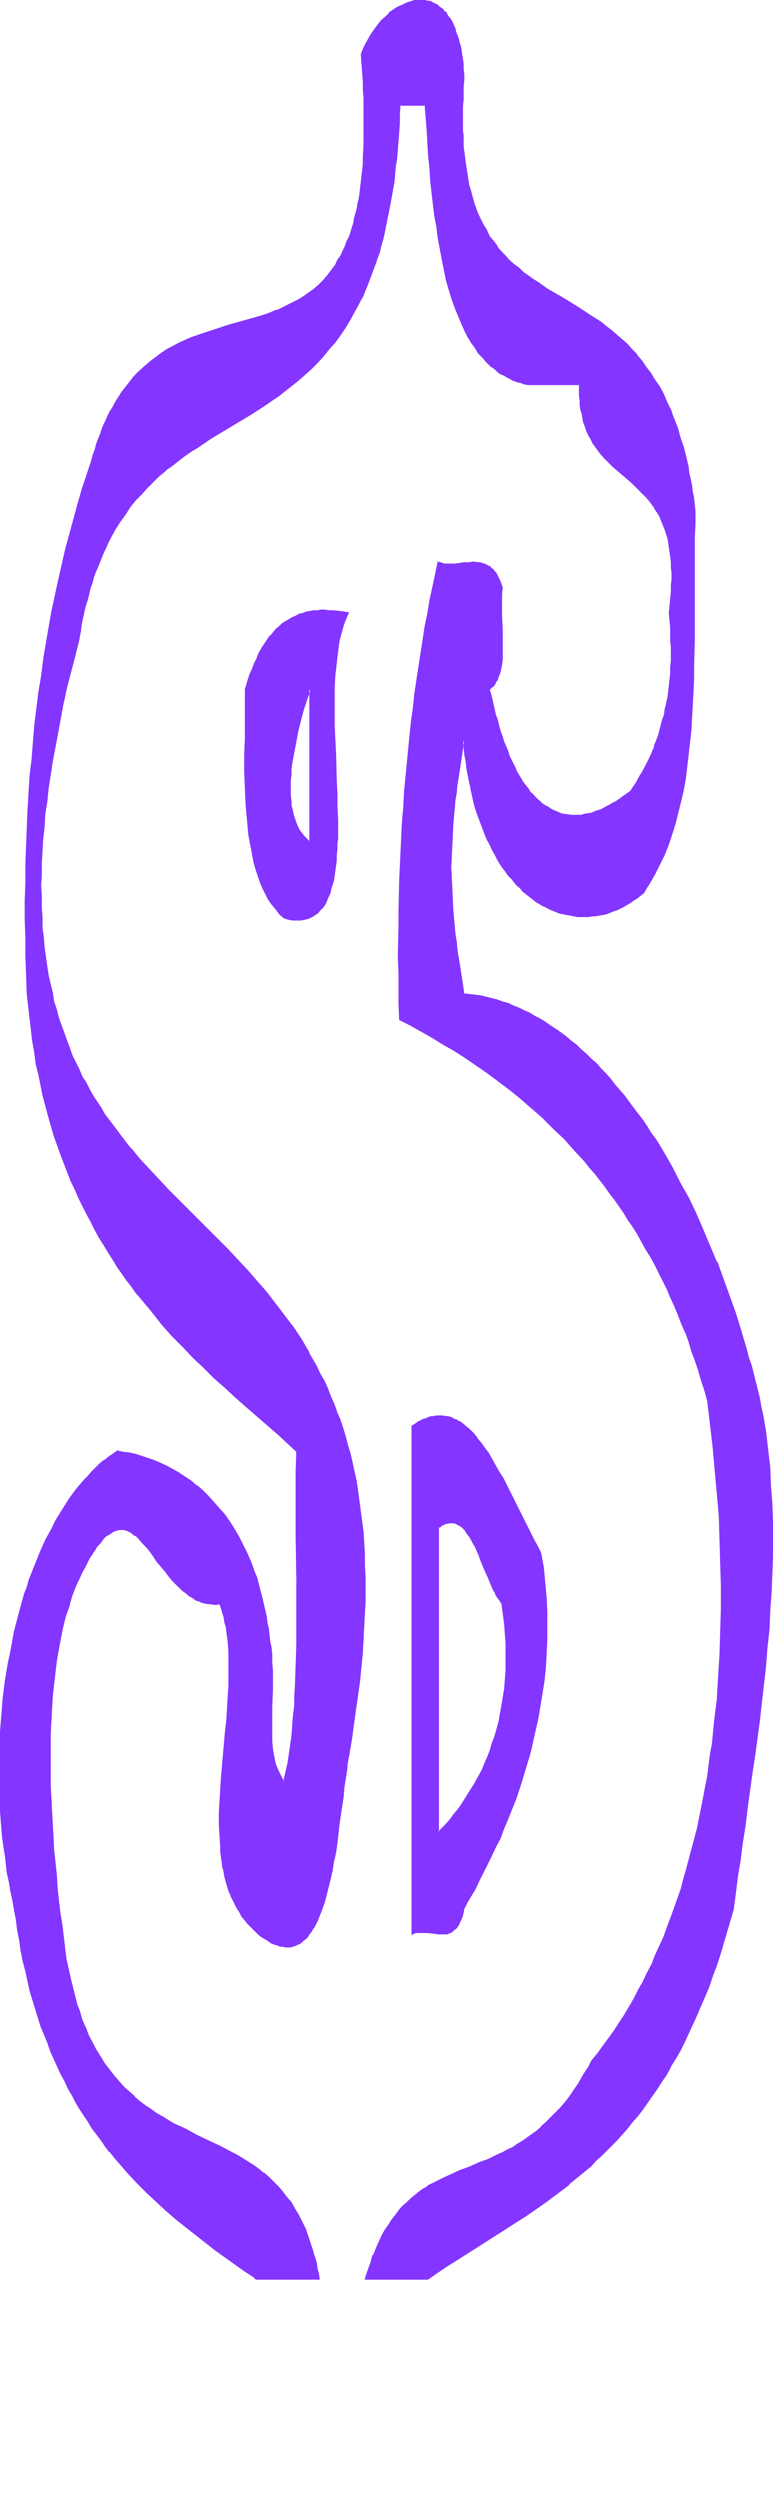 <svg xmlns="http://www.w3.org/2000/svg" fill-rule="evenodd" height="588.515" preserveAspectRatio="none" stroke-linecap="round" viewBox="0 0 1127 3642" width="182.178"><style>.brush1{fill:#8435ff}.pen1{stroke:none}</style><path class="pen1 brush1" d="m452 1226-5-4-4-4-3-4-4-5-3-5-2-6-2-6-2-6-1-6-1-7-1-7-1-7v-22l1-8v-8l1-8 3-16 3-16 3-16 4-16 4-16 5-15 5-14v222zm-94-222v71l-1 25v24l1 24 1 23 1 12 1 11 1 11 1 11 2 11 2 10 2 11 2 10 3 9 3 10 3 9 4 8 4 9 4 7 5 8 5 7 6 6 6 6 7 2 6 1h11l5-1 5-1 5-2 4-2 4-3 3-3 4-3 3-4 3-5 2-5 3-5 2-5 2-6 1-6 2-7 1-6 1-8 1-7 1-8 1-8v-16l1-8v-27l-1-19v-19l-1-19-1-39-2-40v-57l1-9v-9l1-9 1-8 1-9 1-8 1-8 1-8 2-7 2-7 2-7 2-7 3-6 3-6-12-2-11-1h-6l-5-1h-6l-5 1h-6l-5 1-5 1-6 2-5 1-5 2-5 3-5 2-4 3-5 4-5 4-4 4-5 5-4 5-4 5-4 6-4 7-4 7-3 7-4 8-3 9-4 9-3 9-3 10z"/><path class="pen1 brush1" d="M451 1226h1l-4-4-4-4-4-5-3-4-3-6-2-5-2-6-2-6-1-6-2-7v-7l-1-7v-22l1-8v-8l1-8 3-16 3-16 3-16 4-16 4-15 5-15 5-14-2-1v222l2 2V998l-7 20-5 15-4 16-4 16-3 16-3 16-3 16-1 8v8l-1 8v22l1 7 1 7 1 7 1 7 2 6 2 6 3 5 3 6 3 4 3 5 5 4 6 5-2-2z"/><path class="pen1 brush1" d="M357 1004v71l-1 25v24l1 24 1 23 1 12 1 11 1 11 1 11 2 11 2 10 2 11 2 10 3 10 3 9 3 9 4 9 4 8 4 8 5 7 6 7 5 7 7 6 7 2 6 1h11l6-1 4-1h1l4-2 4-2 4-3h1l3-3 3-4h1l3-4 3-4 2-5 2-5 3-6 1-6 2-6 2-6v-1l1-6 1-8 1-7 1-7v-9l1-8v-8l1-8v-27l-1-19v-19l-1-19-1-39-2-40v-57l1-18 1-8 1-9 1-9 1-8 1-8 1-7 2-8 2-7 2-7 2-6 3-7 3-7-13-2-11-1h-6l-5-1h-6l-5 1h-6l-5 1-6 1-5 2-5 1-5 3-5 2-5 3-5 3-5 3-4 4-5 4-4 5-4 5h-1l-4 6-4 6-4 6-4 7-3 8-4 8-3 8-4 9-3 10-3 10 2 1 3-11 3-9 4-9h-1l4-9 3-8 4-7 4-7 4-6 4-6 4-6 4-5 4-4 5-5 5-3h-1l5-4 5-3 5-2 5-3 5-2 5-1 5-2 5-1 5-1h6l5-1h11l6 1 11 1 12 2-1-1-3 6-2 6-3 7-2 7-2 7-1 7-2 8-1 8-1 8-1 9-1 8-1 9v18l-1 19v38l2 40 1 39 1 19 1 19v46l-1 8v16l-1 8-1 8-1 7-1 7-1 7-2 6-1 7-2 6v-1l-2 6-3 5-2 5-3 4-3 4-3 3-4 3-4 3-4 2-4 2-5 1-5 1h-11l-6-1-6-2v1l-6-7-6-6-5-7-5-7-4-8-4-8-4-9-3-9-3-9-3-10-2-10-3-10-1-10-2-11-1-11-1-11-1-12v1l-1-12-1-23-1-24v-24l1-25v-71 1l-2-1z"/><path class="pen1 brush1" d="m863 3002-6 12-7 11-6 10-7 10-7 10-6 8-7 8-7 8-7 7-7 7-7 6-7 6-7 5-7 5-7 5-7 4-7 4-7 4-7 4-7 3-14 6-13 6-14 6-13 5-13 6-13 5-13 7-6 3-6 4-6 4-6 4-6 4-5 5-6 5-5 6-5 6-6 6-5 7-4 7-5 8-5 8-4 9-4 9-5 11-3 10-4 12-4 12v1h-62 2-8v-2l-1-7-2-7-1-8-2-6-2-7-2-6-2-7-2-6-2-6-2-6-2-5-5-11-5-10-6-9-5-9-6-8-7-8-6-8-7-6-7-7-7-6-8-6-7-5-8-5-8-5-8-5-8-4-16-9-17-8-17-8-17-9-17-9-8-4-9-5-8-5-8-6-8-6-8-6-8-6-8-7-7-7-8-8-7-9-7-8-7-10-6-10-7-11-6-11-2-6-3-6-3-7-3-6-2-7-3-7-2-7-3-7-2-8-2-7-2-8-2-9-2-8-2-9-2-9-2-9-2-16-2-17-2-17-3-18-2-17-2-18-1-19-2-18-2-19-1-19-1-19-1-18-1-19-1-19v-57l1-18v-19l1-18 1-18 2-18 2-17 2-17 3-17 3-16 3-16 4-15 5-15 4-14 5-14 3-6 3-7 4-8 4-8 4-7 4-7 3-6 4-5 3-5 4-5 3-4 3-3 4-3 3-3 3-2 3-2 3-1 3-1 3-1h8l3 1 3 1 3 1 2 2 3 2 2 2 6 5 5 5 5 6 6 7 5 7 5 7 6 7 6 8 5 7 6 7 7 7 6 6 7 6 4 2 3 3 8 4 4 1 4 2 4 1 4 1h4l5 1h4l5-1 2 7 2 6 2 7 1 7 2 7 1 7 1 7v8l2 15v48l-1 16-1 17-1 17-2 17-3 34-3 35-1 17-1 16-1 17v16l1 17v15l1 8 1 8 1 7 1 8 2 7 1 7 2 7 2 7 2 7 3 6 3 7 3 6 3 6 3 6 4 6 4 5 5 5 5 6 5 5 5 4 5 4 5 3 4 3 5 3 4 2 4 2 4 1h4l4 1h7l4-1 3-1 3-1 4-2 3-2 2-2 3-3 3-3 3-3 2-4 3-3 2-4 2-4 2-5 2-4 2-5 2-5 4-11 3-11 3-12 3-12 3-13 2-13 3-14 2-13 3-27 2-14 2-13 2-13 1-13 2-13 2-12 1-11 2-11 4-23 3-22 3-22 3-21 3-21 2-21 2-20 1-19 1-19 1-19 1-18v-36l-1-17v-16l-1-17-1-15-2-16-2-15-2-15-2-14-2-14-3-14-3-14-3-13-4-13-3-12-4-12-4-12-4-12-5-12-4-11-5-11-5-10-5-11-6-10-11-20-11-19-6-9-6-9-6-9-7-9-13-17-13-16-14-16-14-16-14-15-14-15-29-29-29-29-29-29-14-15-14-15-13-15-14-16-13-16-12-17-12-17-6-8-6-9-5-9-6-10-5-9-5-10-5-10-5-10-5-10-4-11-4-10-4-11-4-12-4-11-3-12-4-12-2-12-3-13-3-13-2-13-2-13-2-14-1-15-1-14-1-15-1-15v-16l-1-16 1-16v-17l1-17 1-17 2-18 2-19 2-18 2-20 3-19 3-21 4-20 4-21 4-22 5-22 4-22 6-23 6-24 6-24 2-10 1-9 2-10 2-9 2-9 3-9 2-9 2-8 3-8 2-8 3-8 3-8 3-7 3-7 3-7 3-7 3-6 3-7 7-12 7-12 8-11 8-11 8-10 8-9 8-9 9-9 9-8 9-8 9-7 9-7 10-7 9-7 10-6 20-13 20-12 39-24 20-13 10-7 10-6 9-7 10-8 9-8 9-8 10-8 9-9 8-9 9-10 8-11 8-11 8-11 7-12 8-13 3-7 3-7 4-7 3-7 3-8 3-7 3-8 3-8 3-8 3-9 3-9 2-9 3-9 2-9 2-10 2-10 2-10 2-10 2-11 2-11 2-11 1-11 1-12 2-12 1-12 1-13 1-13 1-13v-13l1-14h37l3 37 2 36 2 18 1 18 2 17 2 18 2 16 3 17 2 16 3 16 3 16 3 15 3 14 4 15 4 13 5 13 4 13 6 12 5 11 3 5 3 6 3 5 3 5 4 4 3 5 4 4 3 5 4 4 4 4 4 3 4 4 5 3 4 3 4 3 5 2 5 3 5 2 5 2 5 2 5 1 6 1h75v16l1 7v7l1 7 2 6 1 6 1 6 2 5 2 5 2 5 2 5 3 5 2 4 3 4 2 4 6 8 6 7 7 6 6 7 28 24 7 6 6 6 7 7 6 7 6 8 2 5 3 4 2 4 3 5 2 5 2 6 2 5 2 6 2 6 1 6 1 7 1 7 1 7 1 8v8l1 8v9l-1 9v9l-1 10-1 10-1 11 1 10v11l1 10v10l1 9v20l-1 9v9l-1 9-1 9-1 9-2 8-1 9-2 8-1 8-3 8-2 8-2 8-2 7-3 8-3 7-6 14-6 14-7 13-8 12-8 12-7 6-7 5-7 5-7 4-7 4-8 3-7 3-7 3-7 1-8 2h-14l-7-1-7-1-7-3-7-3-4-2-3-2-3-2-4-2-3-3-3-3-4-3-3-3-3-4-3-4-3-4-3-4-3-4-3-5-3-5-3-5-3-6-3-6-3-6-3-6-2-6-3-7-3-7-2-8-3-7-2-8-2-8-3-9-2-9-2-9-2-9-2-10 2-2 3-3 2-3 2-3 2-4 1-3 2-4 1-4 1-5 1-4 1-9v-42l-1-21v-31l1-10-2-5-2-5-2-5-2-4-2-3-3-3-2-3-3-2-3-2-2-1-3-1-3-1-3-1h-3l-7-1-6 1h-7l-13 2h-16l-3-1-3-1-3-1-4 19-8 37-3 19-4 19-3 20-3 19-6 40-3 19-2 20-3 21-2 20-2 20-2 21-4 42-1 21-2 21-1 21-1 22-1 21-1 22v22l-1 22v44l-1 23 1 23v45l1 23 16 9 15 8 17 9 16 10 16 10 16 10 16 11 17 11 16 12 16 13 16 13 16 13 16 14 15 15 15 16 16 16 15 17 7 8 7 9 7 9 8 9 7 10 7 9 7 10 6 10 7 11 7 10 6 10 7 11 6 11 6 11 7 12 6 12 5 11 6 12 6 13 6 12 5 13 5 13 6 13 4 14 5 13 5 14 5 14 4 15 5 14 4 15 4 34 4 34 3 33 3 34 3 34 1 34 1 34 1 33v34l-1 33-1 33-2 33-2 33-4 32-3 32-3 16-2 16-2 16-3 15-3 16-3 15-3 16-3 15-4 15-4 15-4 14-4 15-4 14-4 15-5 14-5 14-5 14-5 14-5 13-6 13-6 14-6 13-6 12-6 13-7 13-6 12-7 12-8 12-7 11-7 12-8 11-8 11-8 11-9 10zm225-1036-8-26-8-26-9-26-9-25-9-25-10-24-11-24-10-23-11-22-11-22-12-21-12-21-6-10-6-10-7-10-6-9-6-10-7-9-6-9-14-17-6-8-7-9-7-8-7-7-7-8-7-7-7-7-7-7-8-7-7-6-7-6-8-6-7-6-8-5-7-5-8-5-7-5-8-5-8-4-8-4-8-3-7-4-8-3-8-2-8-3-8-2-8-2-8-2-9-1-8-1-8-1-2-14-2-13-2-13-2-12-2-12-1-12-2-12-1-11-1-11-1-11-1-22-1-21-1-21 1-21 1-21 1-21 1-11 1-11 1-12 2-11 1-12 2-13 2-12 2-13 2-13 2-14 1 11 1 11 2 10 1 10 2 10 2 10 2 9 2 10 2 9 2 8 3 9 3 8 3 8 3 8 3 8 3 7 3 7 4 7 3 7 4 6 4 6 4 6 4 6 4 5 4 5 4 5 5 5 4 5 5 4 4 4 10 8 5 3 4 3 5 3 5 3 5 2 5 2 5 2 5 2 6 1 5 1 5 2h5l5 1h16l5-1h5l5-1 6-1 5-1 5-2 5-2 5-2 5-2 5-3 5-2 5-3 5-4 5-3 5-4 4-4 4-6 5-7 4-6 3-7 7-14 7-14 6-15 5-15 5-16 4-16 4-16 4-17 3-17 2-17 3-17 1-18 2-18 1-18 1-18 1-19 1-19v-18l1-38V782l1-18v-19l-1-10-1-9-2-10-1-9-2-9-2-9-1-9-4-16-2-8-2-8-3-8-2-7-2-7-5-14-2-7-3-6-6-12-5-12-6-11-6-11-7-9-6-10-7-8-7-9-7-8-7-7-7-7-8-7-7-6-8-6-8-6-7-5-8-5-16-10-15-10-16-9-15-10-15-9-7-5-7-5-7-5-7-6-7-6-6-6-6-6-7-7-5-7-6-7-5-8-5-8-5-9-5-9-4-10-4-10-3-11-3-12-2-6-1-6-1-7-1-7-1-6-1-7-1-7-1-8v-7l-1-8v-8l-1-8v-35l1-10v-9l1-10v-18l-1-7v-8l-1-7-1-6-1-7-1-6-2-6-1-5-2-5-2-5-1-5-2-4-2-4-2-4-2-4-3-3-2-3-2-3-3-2-3-3-2-2-3-2-3-1-2-2-3-1-3-1h-3l-3-1h-15l-7 2-6 2-6 2-6 4-6 4-6 4-6 5-5 6-6 6-5 6-4 7-5 7-4 8-3 7-3 8 1 14 1 13v13l1 12 1 12v76l-1 10v9l-1 10-1 9-1 8-1 9-1 8-1 8-2 7-1 7-2 8-2 7-1 6-2 7-2 6-2 6-3 6-2 5-2 6-3 5-2 5-3 5-3 5-2 4-6 9-6 7-7 8-6 6-7 6-8 6-7 5-7 5-8 4-8 4-8 4-9 3-8 4-9 2-17 6-18 5-18 5-18 6-18 5-9 4-9 3-9 4-9 4-8 4-9 5-8 6-8 5-9 7-8 6-7 8-8 8-7 8-8 10-3 5-4 5-3 5-3 6-4 5-3 6-3 7-3 6-3 7-3 6-2 7-3 8-3 7-2 8-3 8-2 8-7 21-7 21-6 22-6 21-6 22-6 22-5 22-5 23-5 22-5 23-4 23-4 23-4 24-3 24-4 24-3 24-3 24-2 25-2 25-3 25-1 25-2 26-1 25-1 26-1 26v27l-1 26v27l1 27v27l1 27 1 28 2 18 1 17 3 17 2 17 3 17 2 16 4 15 3 16 3 15 4 15 4 15 4 14 4 14 5 14 5 13 5 14 5 13 5 12 5 13 6 12 6 12 6 12 6 11 6 11 6 11 6 11 7 11 7 10 6 10 7 10 7 10 7 10 7 9 7 10 15 18 15 17 15 17 15 16 16 16 15 15 16 15 15 14 16 14 15 14 15 14 15 13 15 13 15 12 14 13-1 31v93l1 63v94l-1 31-1 30-1 15-1 15-1 14-1 14-2 14-1 14-2 14-2 13-3 14-3 12-2-3-3-4-2-4-2-5-2-4-1-5-2-5-1-6-1-5-1-6-1-11v-51l1-26v-26l-1-12v-12l-1-9-1-10-2-9-1-9-1-9-2-9-2-9-2-8-1-8-3-8-2-8-2-8-2-7-3-8-5-14-3-6-3-7-6-13-6-12-7-11-7-11-7-10-8-10-8-9-8-8-8-8-8-7-9-7-8-6-9-6-9-5-9-5-9-4-9-4-9-3-9-3-9-3-9-2-9-1-9-2-6 5-7 4-6 5-6 5-6 5-6 6-6 6-5 7-6 6-5 7-6 7-5 8-5 7-5 8-5 8-5 9-5 8-4 9-5 9-4 9-4 10-4 9-4 10-4 10-4 11-3 10-4 11-3 10-3 11-3 11-6 23-5 23-4 24-4 24-3 24-2 25-2 25-1 25-1 26v26l1 26 2 25 2 26 4 26 3 26 3 13 2 13 3 13 2 12 3 16 2 16 3 15 2 15 3 15 4 14 3 14 3 14 4 14 4 13 4 13 4 12 5 13 5 12 4 11 5 12 5 11 5 11 6 11 5 10 6 10 5 10 6 10 6 10 6 9 6 9 6 9 6 9 7 8 6 8 7 8 7 8 13 16 14 14 13 14 14 13 15 13 14 12 14 12 14 11 15 11 14 11 14 10 14 10 14 10 13 10 6 4h230-4 21l11-8 16-11 17-10 33-21 32-21 17-10 16-11 17-11 16-12 16-12 16-12 16-13 16-14 8-7 7-8 8-7 8-8 7-8 8-8 7-9 8-9 7-9 7-9 7-10 7-9 7-11 7-10 7-11 7-11 6-12 7-11 6-13 6-12 6-13 6-13 6-14 6-14 6-15 5-15 6-15 5-16 5-16 5-17 5-17 5-18 3-23 3-24 4-24 3-24 4-25 3-25 4-26 3-25 4-26 4-26 3-26 3-27 3-26 3-27 2-26 3-27 1-26 2-27 1-26 1-27v-52l-1-26-2-26-1-26-3-25-3-25-2-13-2-12-3-12-2-13-3-12-3-12-3-12-3-12-3-11-4-12z"/><path class="pen1 brush1" d="m862 3002-6 12v-1l-7 11-6 11-7 10-6 9-7 9-7 8-7 7-7 7-7 7-7 6h1l-7 6-7 5-7 5-7 5-7 4-7 5-7 3-7 4-7 3-14 7-14 5-13 6-14 5-13 6-13 6-12 6-6 3h-1l-5 4-7 4-5 4-6 5-6 5-5 5-6 5-5 6-5 7-5 6-5 8-5 7-5 9-4 9-4 9-4 10h-1l-3 11-4 11-4 12v2h-25 1-37 3-8v-2l-1-7-2-7-1-8-2-7-2-6-2-7-2-6-2-6-2-6-2-6-2-6-5-10-5-10-6-10-5-9-7-8-6-8-6-7-7-7-7-7-7-6h-1l-7-6-7-5-8-5-8-5-8-5-8-4-17-9-17-8-17-8-16-9-18-8-8-5-8-5-9-5-8-6-8-5-8-6-8-7h1l-8-7-8-7-7-8-7-8-7-9-7-9-6-10-7-11-6-12-3-5-3-7-2-6-3-6-3-7-2-7-2-7-3-7-2-8-2-8-2-8-2-8-2-8-2-9-2-9-2-9-2-16-2-17-2-17-3-18-2-17-2-19-1-18-2-18-2-19-1-19-1-19-1-18-1-19-1-19v-75l1-19 1-18 1-18 2-18 2-17 2-17 3-17 3-16 3-15 4-16 5-14 4-15 5-13 3-7 3-6 4-9 4-7 4-8 3-6 4-6 4-6 3-5 4-4 3-4 3-4 3-3 4-2 3-2 3-2h-1l3-1 3-1 3-1h6-1 3l3 1 3 1h-1l3 1 3 2 2 2 3 2-2-4-2-2-3-1-3-2-3-1-2-1h-9l-3 1-3 1-3 1h-1l-3 2-3 2-3 3-3 3-4 4-3 4-3 4-4 5-4 6-3 6-4 7-4 7-4 7-4 9-3 6-2 7h-1l-5 14-4 14-5 15-4 15-3 16-3 16-3 17-2 17-2 17-2 18-1 18-1 18v19l-1 18v57l1 19 1 19 1 18 1 19 2 19 1 19 2 18 1 19 2 18 2 18 3 17 2 17 2 17 2 16 2 10 2 9 2 8 2 9 2 8 2 8 2 8 2 7 3 7 2 8 3 6v1l2 6 3 7 3 6 3 6 3 6 6 12 6 11 6 10 7 9 7 9 7 9 8 7 7 8 8 7 8 6 8 6 8 6 8 5 9 6 8 4 9 5 17 9 17 9 17 8 16 8 17 9 8 4 8 5 8 5 7 5 8 5 7 6 7 6 7 6 7 7 7 7 6 8 6 8 6 9 5 10 5 10 5 10 2 6 2 5 2 6 2 6 2 7 2 6 2 7 2 7 1 7 2 7 1 8v1h8-2 64v-1l4-12 3-12 4-10 4-10 5-10 4-8 5-9 4-7 5-8 5-6 5-7 6-5 5-6 6-5 5-5 6-4 6-4 6-4 6-4h-1l7-3 12-7 13-6 13-5 14-5 13-6 14-6 14-6 7-3 7-4 7-4 7-4 7-4 7-5 7-5 7-5v-1l7-5 7-7 7-6 7-7 6-8 7-8 7-9 7-9 7-10 6-10 7-11v-1l6-11-2-1z"/><path class="pen1 brush1" d="M197 2238v-1l5 5 5 6 6 6 5 6 5 7 5 8 6 7 6 7 6 8 6 7 6 6 7 7 7 5 3 3 4 2 7 5 4 1 4 2 4 1h1l4 1h4l5 1h4l5-1h-1l2 6 2 7 2 6 1 7 2 7 1 7 1 8 1 7 1 15v48l-1 16-1 17-1 17-2 17-3 34-3 35-1 16v1l-1 16-1 17v16l1 17 1 15v8l1 8 1 7 1 8 2 7 1 7 2 7 2 7 2 7 3 6v1l3 6 3 6 3 6 4 6 3 6 5 6 4 5 5 5 5 5 5 5 5 4 5 3 5 3 4 3 5 2 4 1 4 2h4l4 1h8l3-1 3-1h1l3-2 3-1 3-2 3-3 3-2 3-3 2-4 3-3 2-4 3-4 2-4 2-4 2-5 2-5 2-5 4-11 3-11 3-12 3-12 3-13 2-13 3-13 2-14 3-27 2-14 4-26 1-13 2-13 2-12 1-11 2-11 4-23 3-22 3-22 3-21 3-21 2-21 2-20 1-19 1-19 1-19 1-18v-36l-1-17v-16l-1-17-1-16-2-15-2-15-2-15-2-15-2-14-3-13-3-14-3-13-4-13-3-12-4-13-4-12-5-11v-1l-4-11-5-11-4-11-5-11-6-10-5-11-11-19v-1l-11-19-6-9-6-9-7-9-6-8-13-17-13-17-14-16-14-16-14-15-14-15-29-29-29-29-29-29-14-15-14-15-14-15-13-16v1l-13-17-12-16-13-17-5-9-6-9-6-9-5-9-5-10-6-9-4-10-5-10-5-10-4-11-4-11-4-11-4-11-4-11-3-12-4-12-2-13-3-12-3-13-2-13-2-14-2-14-1-14-2-14v-15l-1-15v-16l-1-16 1-16v-17l1-17 1-17-3 17-1 17v65l1 15 1 15 1 15 1 14 2 14 2 13 2 13 3 13 3 13 3 12 3 12 3 12 4 12 4 11 4 11 4 11 5 10 4 11 5 10 5 10 5 9 5 10 6 9 5 9 6 9 6 9 12 17 12 17h1l13 16 13 15 14 16 13 15 15 14 28 29 29 29 29 30 15 15 14 15 14 15 13 16 14 17h-1l13 17 7 8 6 9 6 9 6 10 12 19v-1l11 20 5 11 5 10 5 11 5 11 4 11 5 11 4 12 4 12 4 12 3 13 4 12 3 14v-1l3 14 3 14 2 14 2 14 2 15 2 15 2 16 1 16v-1l1 17v16l1 17v36l-1 18-1 19-1 19-1 19-2 20-2 21-3 20-2 22-4 22-3 22-4 23-2 11-1 11-2 12-2 13-1 12-4 27-1 14-4 27-2 13-3 14-2 13-3 13v-1l-3 13-3 11-3 12-4 10-2 5h1l-2 5-3 5-2 4-2 4-2 4-3 4-2 3-3 3-2 3-3 3-3 2-3 2-3 2-3 1-3 1-4 1h-7l-4-1h-3l-4-1-4-2-5-2-4-2-5-3-4-4-5-4v1l-6-5-5-5-4-5-5-6v1l-4-6-4-6-3-6v1l-4-7-3-6-2-6-3-7-2-6-2-7-2-7-1-7-2-8-1-7-1-7-1-8-1-8-1-15v-33l1-17 1-16 1-17 3-34 3-35 2-17 1-17 1-17 1-16v-48l-2-15v-8l-1-7-1-7-2-7-1-7-2-7-2-7-3-7-5 1h-4l-5-1h-4l-4-1-4-1-4-2v1l-4-2-7-4-4-3-3-2-7-6-7-6-6-7-6-7-6-7-5-7-6-8-5-7-6-7-5-6v-1l-5-6-6-5-5-5-3-2 2 4z"/><path class="pen1 brush1" d="m63 1223 2-18 1-19 3-18 2-20 3-19 3-20 4-21 4-21 4-22 4-22v1l5-23 6-23 6-23 6-24v-1l2-10 1-9 2-10 2-9 2-9 3-9 2-8 2-9 3-8 2-8 3-8 3-7 3-7 3-8 3-7 3-6 3-7 3-6 7-13 7-11 8-11 7-11 8-10 9-9 8-9 9-9 8-8 10-8h-1l10-7 9-7 9-7 10-7 10-6 19-13 20-12 40-24 20-13 10-7 9-6 10-8 9-7 10-8 9-8 9-8 9-9 9-10 8-10 9-10 8-11 8-12 7-12 7-13 4-7 3-6 4-7 3-8 3-7 3-8 3-8 3-8 3-8 3-9 3-8 2-9 3-10 2-9 2-10 2-10 2-10 2-10 2-11 2-11 2-11 1-11 1-12 2-12 1-12 1-13 1-13 1-13v-13l1-14-1 1h37l-1-1 3 37 2 36 2 18 1 18 2 18 2 17 2 17 3 16 2 16 3 16 3 16 3 15 3 15 4 14 4 13 5 14 5 12 5 12 5 11 3 6 3 5 3 5 4 5 3 5 3 5 4 4 4 4 3 4 4 4 4 4h1l4 3 4 4 4 3 5 2 5 3 4 2 5 3h1l5 2 5 1 5 2 6 1h75l-1-1v16l1 7v7l1 7 2 6 1 6 1 6 2 5 2 6 2 5 2 4 3 5 2 4v1l3 4 3 4 5 7 6 7 7 7 6 6 28 24 7 7 6 6 7 7 6 7 6 8 2 4 3 4 3 5 2 5 2 5 2 5 2 5 2 6 2 6 1 6 1 7 1 7 1 7 1 8v8l1 8v9l-1 9v9l-1 10-1 10-1 11 1 11 1 10v20l1 9v20l-1 9v9l-1 9-1 9-1 9-1 8-2 9-2 8-1 8-3 8-2 8-2 8-2 7-3 8h2l3-7 2-8 2-8 2-7 2-8v-1l2-8 2-8 1-9 2-8 1-9 1-9 1-9v-9l1-9v-20l-1-9v-10l-1-10v-11l-1-10 1-11 1-10 1-10v-9l1-9v-9l-1-8v-8l-1-8-1-7-1-7-1-7-1-6-2-6-2-6-2-6-2-5-2-5-3-5-2-4v-1l-3-4-3-4-5-8h-1l-6-7v-1l-6-6-7-7-7-6-27-24-7-6-6-7-6-7-6-7-2-4-3-5v1l-3-5-2-4-2-5-2-5-2-5-2-6-1-6-2-5-1-7-1-6-1-7v-15l-1-9h-75l-5-1-6-1-5-2-5-2-5-2-5-3-4-2-5-3-4-3-4-3-4-4-4-3-4-4-4-4-4-4h1l-4-5-3-4-4-5-3-5-3-5-3-5-3-5-5-12-6-12-4-12-5-13-4-14-4-14-3-15-3-15v1l-3-16-3-16-3-16-2-17-2-17-2-17-2-17-1-18-2-18-2-36-3-38h-39l-1 15v13l-1 13-1 13-1 13-1 12-1 12-2 11-1 12-2 11-2 11-1 11-3 10-1 10-3 10-2 9-2 10-3 9-2 9-3 9-3 8-3 9-2 8v-1l-4 8h1l-4 8-3 7-3 8-3 7-4 7-3 6-8 13-7 12-8 12-8 11-8 10-8 10-9 9-9 9-9 9-9 8-10 7-9 8-10 7-9 7-10 6-20 13-40 24-20 12-19 13-10 6-10 7-9 7-10 7-9 8-9 8-9 8-8 8-9 9-8 10-8 10-8 10-7 11-7 12-7 13-4 6-3 7-3 7-3 7-3 7-3 7-3 8-2 7-3 8-3 9-2 8-2 9-3 8-2 9v1l-2 9-2 9-1 10-2 10-6 24-6 24-5 23-5 22-5 22-4 22-4 21-4 20-3 20-3 20-2 19-2 19-2 18-2 18v1l-1 17 3-17z"/><path class="pen1 brush1" d="m956 1080-3 7h1l-6 14-7 14-7 13v-1l-7 13-8 12-7 5-7 5-7 5-8 4h1l-8 4-7 4-7 2-7 3-8 1-7 2h-14l-7-1-7-1-7-3-7-3-3-2-3-2-4-2-3-2-4-3h1l-4-3-3-3-3-3-3-4v1l-4-4h1l-3-4-4-5-3-4-3-5-3-5-3-5-2-5-3-6-3-6-3-6-2-7-3-7-3-7-2-7-3-8-2-7-2-9-3-8-2-9-2-9-2-9-3-10v1l3-3 3-2 2-3 2-4 2-3 1-4 2-4 1-4 1-4 1-5 1-9v-42l-1-21v-31l1-10-2-6-2-5-2-4-2-4-2-4h-1l-2-3-2-2h-1l-2-3-3-1-3-2-3-1-3-1-3-1h-3l-7-1-6 1h-7l-13 2h-16l-3-1-3-1-4-1-4 20-8 37-3 19-4 19-3 20-3 19-6 39-3 20-2 20-3 21-4 40-2 21-4 41-1 21v1l-2 21-1 21-1 22-1 21-1 22-1 44v22l-1 45 1 23v45l1 24 16 8 16 9 16 9 16 10 16 9 17 11 16 11 16 11 16 12 16 12 16 13 16 14 16 14 15 15 16 15 15 17 15 16 7 9 8 9 7 9 7 9 7 10 7 9 7 10 7 10 6 10 7 10 7 11 6 11 6 11 7 11 6 11 6 12 6 12 6 12 5 12 6 13 5 12 5 13 6 14v-1l5 14 4 14 5 13 5 15 4 14 5 15 4 15v-1l4 34 4 34 3 34 3 33 3 34 1 34 1 34 1 33v34l-1 33-1 33-2 33-2 33-4 32-3 32-3 16-2 16-2 16-3 15-3 16-3 15-3 15-3 15-4 15-4 15-4 15-4 15-4 14-4 15 6-14 4-15 4-14 4-15 4-15 4-15 3-15 3-16 3-15 3-15 3-16 2-16 2-15 3-16 3-33 3-32 3-33 2-33 1-33 1-33v-34l-1-33-1-34-1-34-3-34-3-34-3-34-4-33-4-34-4-15-5-15-4-14-5-14-5-14-5-14-5-13-5-13-5-13-6-13-5-13-6-12-6-12-6-12-6-12-6-11-6-11-6-11-7-11-6-11-7-10-7-10-7-10-7-10-6-10-8-9-7-9-7-9-7-9-8-9-15-17-15-16-15-15-16-15-16-14-15-14h-1l-16-13-16-13-16-12-16-11-16-11-16-10-17-10-16-9-16-10-16-8-16-9 1 1-1-23v-45l-1-23 1-45v-22l1-44 1-22 1-21 1-22 1-21 2-21 1-21 4-42 2-21 4-40 3-20 2-20 3-20 6-40 3-19 3-19 4-20 3-19 8-37 4-19-1 1 2 1 4 1 3 1h16l13-2 7-1h13-1l3 1 3 1 3 1v-1l3 2 3 1 3 2 2 2 3 3 2 3 2 3 3 4 2 4 2 5 1 5-1 10v31l1 21v42-1l-1 10-1 4-1 4-1 5-2 3h1l-2 4-2 3-2 4-2 2-2 3-4 3 3 10 2 10 2 9 2 8 3 9 2 8 2 8 3 8 3 7 2 7 3 7 2 7 3 6 3 6 3 6 3 5 3 5 3 5 3 5 3 5 3 4 3 4 3 4 3 3 4 4 3 3 3 3 4 2 3 3 3 2 4 2 3 2 7 3 8 3 7 1 7 1h14l8-2 7-1 7-3 8-3 7-3 7-4h1l7-4 7-5 7-5 7-6 8-12 8-12v-1l7-13 6-13 6-14v-1l3-7h-2z"/><path class="pen1 brush1" d="m992 2753-5 14-5 14-5 14-5 13-5 14-6 13-6 13-5 13-7 13-6 13-7 12-6 12-7 12-7 12-8 12-7 11-8 11-8 11-8 11-9 11 2 1 8-11h1l8-11 8-11 7-11 8-11 7-12 7-12 7-12 7-12 7-12 6-13 6-13 6-13 6-13 5-13h1l5-14 5-14 5-14 5-14 5-14 4-14-6 14zm97-787-8-27-8-26-9-25-9-25-9-25h-1l-10-24-10-24-10-23-11-23-12-21-11-22-12-21-6-10-6-10-7-9-6-10-6-9-7-9-7-9-13-18-7-8-7-8-6-8-7-8-7-7-7-8-8-7-7-7-7-6-7-7-8-6-7-6-8-6-7-5-8-5-7-5-8-5-8-4-8-5-7-3-8-4-8-3-8-4-8-2-8-3-8-2-8-2-8-2-8-1-9-1-8-1 1 1-2-14-2-13-2-13-2-12-2-12-1-12-2-12-1-11-1-12-1-11v1l-1-22-1-21-1-21 1-21 1-21 1-21 1-11 1-11 1-12 2-11 1-12 2-12 2-13 2-13 2-13 2-14h-2l1 11 1 11 2 10 1 10 2 10 2 10 2 9v1l2 9 2 9 2 8 3 9 3 8 3 8 3 8 3 8 3 7 4 7 3 7 4 7 3 6 4 7 4 6 4 5 4 6 5 5 4 5 4 5 5 4 4 5 5 4 9 7 5 4 5 3 5 3 5 2 5 3 5 2 5 2 5 2 5 1 5 1 6 1 5 1 5 1h16l5-1h5l5-1 6-1 5-1 5-2 5-2 6-2 4-2 6-3 5-3 5-3 4-3 5-3 5-4 5-4 4-7 4-6 4-7 4-7 7-14 7-14 6-15 5-15 5-16 4-16 4-16 4-17 3-17 2-17 2-17 2-18 2-18 1-18 1-18 1-19 1-19v-18l1-38V782l1-18v-19l-1-10-1-10-2-9-1-9-2-10-2-8-1-9-4-17-2-8-2-7-3-8-2-7-2-8-5-13-3-7-2-7-6-12-5-12-6-11-7-10-6-10-7-9-6-9-7-8v-1l-7-7-7-8-8-7-7-6-8-7-8-6-7-6-8-5-8-5-15-10-16-10-15-9-16-9-14-10-8-5-7-5-7-5-6-6-7-5-7-6 6 7 6 6 7 5 7 6 7 5 8 5 14 9 16 9 15 10 16 9 15 10 8 6 8 5 7 6 8 6 8 6h-1l8 7 7 7 7 7 7 8 7 8 7 9 6 9 7 10 6 10 6 11 6 12 5 12 3 7 2 6 5 14 2 7 3 8 2 7 2 8 2 8 4 16 1 9 2 9 2 9 1 9 2 10 1 9 1 10v19l-1 18v152l-1 38v18l-1 19-1 19-1 18-1 18-2 18-1 17-3 18-2 17-3 17-4 17-3 16-5 16-5 15-5 15-6 15-6 15-7 13-4 7-4 7-4 6-5 7h1l-5 3-5 4-5 3-4 4-5 3-5 2-5 3-5 2-5 2-5 2-6 2-5 1-5 1-5 1-5 1h-21l-5-1h-5l-5-2-5-1-5-1-5-2-5-2-5-2-5-2-5-3-5-3-5-3-5-3-9-8-4-4-5-4-4-5-5-4-4-5-4-5-4-6-4-6-4-6-4-6-4-6-3-7-4-6-3-8-3-7-4-7h1l-3-8-3-8-3-9-3-8-2-9-2-9-2-9-2-9-2-10-2-10-1-10-2-11-1-10-2-18-3 21-2 13-2 13-2 12-2 13-1 11-2 12-1 11-1 12-1 11-1 21-1 21v42l1 21 1 22 1 11 1 11 1 11 2 12 1 12 2 12 2 12 2 13 2 14 3 14 8 1 8 1 8 1 9 2h-1l8 2 8 2 8 3 8 2 8 3 8 4 8 3 8 4 7 4 8 5 8 4 7 5 8 5 7 6 8 6v-1l7 6 7 7 8 6 7 7 7 6 7 8 7 7 7 7 7 8 7 8 7 8 7 8 13 18 6 9 7 9 6 9 7 10 6 10 6 9 6 10 12 21 12 21 11 22 11 23 11 23 10 24 10 24 9 24 9 26 9 25 8 26 8 26h2z"/><path class="pen1 brush1" d="m743 379-6-7-6-6-6-7h1l-6-8-6-7-4-9-5-8-5-10-4-9-4-11-3-11-3-11-2-6-1-7-1-6-1-7-1-6-1-7-1-8-1-7-1-7v-16l-1-8v-35l1-10v-19l1-10v-8l-1-7v-8l-1-7-1-6-1-7-1-6-2-6-1-5-2-5-2-5-1-5-2-4-2-5-2-3v-1l-3-3-2-3-2-4-3-2-2-3-3-2-3-2V8l-2-1-3-2-3-1-3-2-3-1h-3l-3-1h-16l-6 2-6 2-6 3-7 3-6 4-6 4v1l-5 5-6 5-5 6-5 7-5 7-4 7-4 7-4 8-3 8 1 14 1 13 1 13v12l1 12v66l-1 20v9l-1 10-1 8-1 9-1 8-1 9-1 7-2 8-1 7-2 7-2 7-1 7-2 6-2 7-2 6-3 6v-1l-2 6-2 5-3 6-2 5-3 5v-1l-3 5-2 5-6 8-6 8-6 7-7 7-7 6-7 5-7 5-8 5-8 4-8 4-8 4-8 4v-1l-9 4-8 3-17 5-18 5-18 5-18 6-18 6-9 3-9 3-9 4-9 4-9 5-8 4-9 6-8 6-8 6-8 7-8 7-8 8-7 9-7 9-4 5-3 5-4 6-3 5-3 6-4 6-3 6-3 7-3 6-3 7-2 7-3 7-3 8-2 8-3 8-2 8-7 21-7 21-6 21-6 22-6 22-6 22-5 22-5 22-5 23-5 23-4 23-4 23-4 24-3 24-4 24-3 24-3 24-2 25-2 25-3 25-3 51-1 25-1 26-1 26v27l-1 26v27l1 27v27l1 27 1 28 2 18 2 17 2 17 2 17 3 17 2 16 4 16 3 15 3 15 4 15 4 15 4 14 4 14 5 14 5 14 2-1-5-13-5-14-4-14-4-15-4-14-4-15-3-15-3-16-4-15-2-17-3-16-2-17-3-17-1-17-2-18-1-28-1-27v-27l-1-27v-27l1-26v-27l1-26 1-26 1-25 3-51 2-25 3-25 2-25 3-24 3-24 4-24 3-24 4-23 4-24 4-23 5-23 5-22 5-23 5-22 6-22 6-22 6-21 6-22 7-21 7-21 2-8 3-8 2-8 3-7 2-7 3-7 3-7 3-7 3-6 3-6 3-6 4-6 3-5 3-6 4-5 3-5 7-9 8-8 7-9 8-7 8-7 8-6 8-6 9-5 8-5 9-4 9-4 8-4 9-3 9-4 18-5 18-6 18-5 18-5 17-6 9-2 9-4 8-3 8-4 8-4 8-4 8-5 7-5 7-6 7-6 7-7 6-7h1l6-8 5-8 3-5 3-4v-1l2-4 3-6 2-5 3-5 2-6 2-6 3-6 2-6 2-6 1-7 2-7 2-7 1-8 2-7 1-8 1-8 1-9 1-8 1-9 1-9v-10l1-20v-66l-1-12-1-12v-13l-1-13-1-14v1l3-8 3-8 4-7 5-7 4-7 5-7v1l5-6 6-6 6-5h-1l6-4 6-4 6-4 7-2h-1l7-2 6-2h15l3 1h3l2 1 3 1 3 2 3 1 2 2 3 2 2 2 3 3 2 3 3 3 2 3 2 4v-1l2 4 2 4 2 5v-1l2 5 1 5 2 5 1 6 2 5 1 6 1 7 1 7 1 7v7l1 7v18l-1 10v9l-1 10v35l1 8v8l1 8v7l1 8 1 7 1 7 1 7 1 6 1 7 1 6 2 6 3 12 4 11 3 10 5 10 4 10 5 8 5 9 5 8 6 7 6 7 6 7 6 6 7 6-6-7z"/><path class="pen1 brush1" d="m88 1682 5 13 5 13 5 13 6 12 5 12 6 12 6 12 6 11 6 12 6 11 7 11 6 10 7 11 6 10 7 10 7 10 7 9 7 10 8 9 15 18 14 18 15 17 16 16 15 16 16 15 15 15 16 14 15 14 16 14 15 13 15 13 15 13 14 13 14 13v-1l-1 31v93l1 63v94l-1 31-1 30-1 15v15-1l-2 15-1 14-1 14-2 14-2 14-2 13-3 13-3 13h2l-3-4-2-4-2-4-2-4-2-5-2-5-1-5-1-5-1-5-1-6-1-11v-51l1-26v-26l-1-12v-12l-1-10-2-9-1-9-1-10-2-8-1-9-2-9-2-8-2-9-2-8-2-7-2-8-2-8-3-7-5-14-3-7-3-7-6-12-6-12-7-12-7-11-7-10-8-9-8-9-8-9-8-8-8-7h-1l-8-7-9-6-9-6-9-5-9-5-9-4-9-4-9-3-9-3-9-3-9-2-9-1-9-2-7 5-6 4-6 5h-1l-6 5-6 6-6 6-5 6-6 6-6 7-5 6-6 8-5 7-5 8-5 8-5 8-5 8-4 9-5 9-5 9-4 9-4 9-4 10-4 10-4 10-4 10-3 11-4 10-3 11-3 11-3 11-6 23-4 23-5 24-4 24-3 24-2 25-2 25-1 25-1 26v26l1 26 2 25v1l2 25 4 26 3 26 3 13 2 13 3 13 2 12 3 16 2 16 3 15 2 15 3 15 4 15 3 14 3 14 4 13 4 13 4 13 4 13 5 12 5 12 4 12 5 11 5 11 5 11 6 11 5 11 6 10 5 10 6 10 6 9 6 9 6 10 6 8 7 9 6 9 6 8h1l6 8 7 8 13 15 14 15 14 14 14 13 14 13 14 12 15 12 14 11 14 11 14 11 14 10 14 10 14 10 14 9 4 4h37-33l-7-5-14-10-14-10-13-10-15-10-14-10-14-11-14-12-15-11h1l-15-13-14-12-14-14-14-14-13-14-14-15-6-8-7-8-6-9-7-8-6-9-6-9-6-9-6-9-6-9-6-10-6-10-5-10-6-11-5-10-5-11-5-12-5-11-5-12-4-12-5-12-4-12-4-13-4-14-4-13-3-14-3-14-4-14-3-15-2-15-3-15-2-16-3-16-2-13-3-12-2-13-3-13-4-26-3-26-2-26-2-25-1-26v-26l1-26 1-25 2-25 2-25 3-24 4-24 4-24 5-23 6-22 3-12 3-10 3-11 4-11 3-10 4-10 4-10 4-10 4-10 4-9 4-9 5-10 4-8 5-9 5-8 5-8 5-8 5-8 5-7 5-7 6-7 5-7 6-6 6-6 6-6 6-5 6-6v1l6-5 6-5 7-4h-1l9 2 9 1 8 2 9 3 10 3 9 3h-1l10 4 9 4 8 5 9 5 9 6 9 6 8 6 8 8 9 8 8 8 8 9h-1l8 9 7 10 7 11 7 12 6 12 6 12 3 7 3 7 5 14 3 7 2 7 2 8 2 8 3 8 1 8 2 8 2 9 2 9 1 9 1 9 2 9 1 10 1 9v12l1 12v26l-1 26v51l1 12 1 5 1 6 1 5 2 5 1 5 2 5 2 4 2 4 3 4 4 6 3-15 3-14 2-13 2-14 1-13 2-15 1-14 1-14 1-15 1-15 1-30 1-31v-62l-1-32v-156l1-31-15-13-14-13-15-13-15-13-15-14-16-13-15-15-16-14-15-15-16-15-15-16-15-16-15-17-15-17-15-18-7-9-7-10-7-9-7-10-7-10-7-10-6-11-7-10-6-11-6-11-7-11-6-12-6-12-5-12-6-12-5-12-5-13-5-13-5-13-2 1z"/><path class="pen1 brush1" d="M408 3321h198-4 22l10-7 16-11 16-10 33-21 33-21 17-11 16-10 16-11 17-12 16-12 16-12v-1l16-13 16-13 7-8 8-7 8-8 7-7 8-8 8-9 7-8 7-9 8-9 7-9 7-10 7-10 7-10 7-11 7-10 6-11v-1l7-11 7-12 6-12 6-13 6-13 6-13 6-14 6-14 6-14 5-15 6-16 5-15 5-17 5-17 5-17 5-17v-1l3-23 3-24 4-24 3-24 4-25 3-25 7-51 4-26 7-52 3-27 3-26 3-27 2-26 3-27 1-26 2-27 1-26 1-27v-52l-1-26-2-26-1-26-3-25-3-26-2-12-2-12-3-13-2-12-3-12-3-12-3-12-3-12-4-11-3-12h-2l4 12 3 12 3 12 3 12 3 12v-1l3 13 2 12 3 12 2 12 2 13 3 25 3 25 2 26 1 26 1 26v52l-1 27-1 26-2 27-1 26-3 27-2 26-3 27-3 26-3 27-7 52-3 26-8 51-3 25-4 24-3 25-4 24-3 24-3 23-5 18-5 17-4 17-6 16-5 16-5 15-6 15-6 14-5 15-6 13-6 14-6 12-7 13-6 12-7 12-6 12v-1l-7 12-7 10-6 11-7 10-8 10-7 9-7 10-7 9-7 8-8 9-7 8-8 8-7 8-8 8-8 7-8 7-15 14-16 13-16 12-16 12-17 12-16 11-17 11-16 10-33 21-33 21-16 10-16 11-13 9h-20 4-126 1-15 1-7 1-22 1-30z"/><path class="pen1 brush1" d="M639 2669v-444l2-1 2-2 3-1 2-1 2-1h2l4-1h4l3 1 4 1 3 2 3 2 3 3 3 4 3 3 3 5 2 4 3 5 3 5 4 11 5 11 5 12 5 11 4 11 3 5 2 5 3 5 3 5 2 4 3 3 2 15 2 15 1 14 1 14v40l-1 13-1 13-2 12-2 12-2 12-2 11-3 11-3 11-4 11-3 10-4 10-4 10-5 9-4 9-5 9-5 9-5 8-5 8-5 7-6 8-5 7-6 7-6 6-5 6-6 6zm-38-592v740l3-1 2-1h16l11 1 5 1h13l3-1 2-1 2-1 3-2 2-2 2-2 2-2 2-3 1-4 2-4 2-4 1-5 1-6 6-9 5-10 6-11 6-11 6-11 6-12 6-13 6-12 6-14 6-13 6-15 5-14 6-15 5-16 5-16 5-16 5-17 4-17 4-17 4-18 4-18 2-19 3-19 2-19 1-19 1-20v-41l-1-21-2-21-1-11-1-11-2-11-2-11-5-9-5-10-10-19-10-21-10-20-10-20-5-9-5-10-6-9-5-9-5-8-5-8-6-8-5-7-6-6-6-6-6-5-6-5-3-2-3-2-3-1-3-2-4-1-3-1-3-1h-18l-4 1-3 1-4 2-4 1-4 2-4 2-4 2-4 3z"/><path class="pen1 brush1" d="M638 2669h2v-444l-1 1 3-1 2-2 2-1 2-1 2-1h2l4-1h4l3 1v-1l3 2 4 2 3 2 3 3 3 3h-1l3 4 3 4 3 5 2 4 3 5 5 11 4 11 5 12 5 11 5 12 2 5 3 5 2 5 3 4 3 4 2 4v-1l2 15 2 15 1 14 1 14v40l-1 13-1 13-2 12-2 12-2 12v-1l-2 12-3 11-3 11-4 10-3 11-4 10-4 9-4 10-5 9-5 9-5 8-5 8-5 8-5 8-5 7-6 7-5 7-6 7-6 6-6 6v3l7-8 6-6 6-7 5-7 6-7 6-7 5-8 5-8 5-8 5-9 5-8 4-9 4-10 5-10 4-10 3-10 4-10 3-11 3-12 2-11 2-12 2-12 2-12 1-13 1-13v-40l-1-14-1-14-2-15-2-15-3-4-3-4-2-4-3-5-2-5-3-5-5-11-4-12-5-11-5-12-5-10-2-5-3-5-2-5-3-4-3-4-3-3v-1l-3-2v-1l-3-2-4-2-3-1-4-1h-4l-4 1h-3l-2 1-2 1-2 1-2 2-3 2v447-3z"/><path class="pen1 brush1" d="M600 2077v742l4-2 2-1h16l11 1 5 1h14l2-1 3-1 2-1 2-2 2-2h1l2-2 2-3 2-3 1-3 2-4 2-5 1-5 1-5 5-10 6-10 6-10 5-11 6-12 6-12 6-12 6-13 7-13 5-14 6-14 6-15 6-15 5-15 5-16 5-17 5-16 4-17 4-18 4-18 3-18 3-18 3-19 2-20 1-19 1-20v-41l-1-21-2-21-1-11-1-11-2-11-2-11-5-10-5-9-10-20-10-20-10-20-10-20-5-10-6-9-5-9-5-9-5-9-6-8-5-7-6-7v-1l-5-6-6-6-6-5-6-5-3-2h-1l-3-2-3-1-3-1v-1l-3-1-4-1h-3l-4-1h-10l-4 1h-4l-3 1-4 2-4 1-4 2-4 2-4 3-5 3 2 1 4-3 4-2 4-2 4-2 3-2 4-1 4-1 3-1h17l4 1 3 1 3 1 3 2 3 1 4 2h-1l4 2 6 4h-1l6 5 6 6 6 7 5 7 6 7 5 8 5 9 6 9 5 9 5 9 5 10 10 20 10 20 10 20 10 20 5 9 6 10v-1l1 11 2 11 1 11 1 11 2 21 1 21v41l-1 20-1 19-2 19-3 19-2 19-4 18-3 18-4 17-5 17-5 17-5 16-5 16-5 15-6 15-5 15-6 14-6 14-6 13-6 13-6 12-6 12-6 12-6 11-6 10-5 10-6 10-1 6-1 5-2 4-1 4-2 3-2 3-2 3v-1l-2 3-2 1-2 2-2 1-3 1-2 1h-13l-5-1-11-1h-13l-3 1h-3l-2 1 1 1v-740 1l-2-1z"/></svg>

